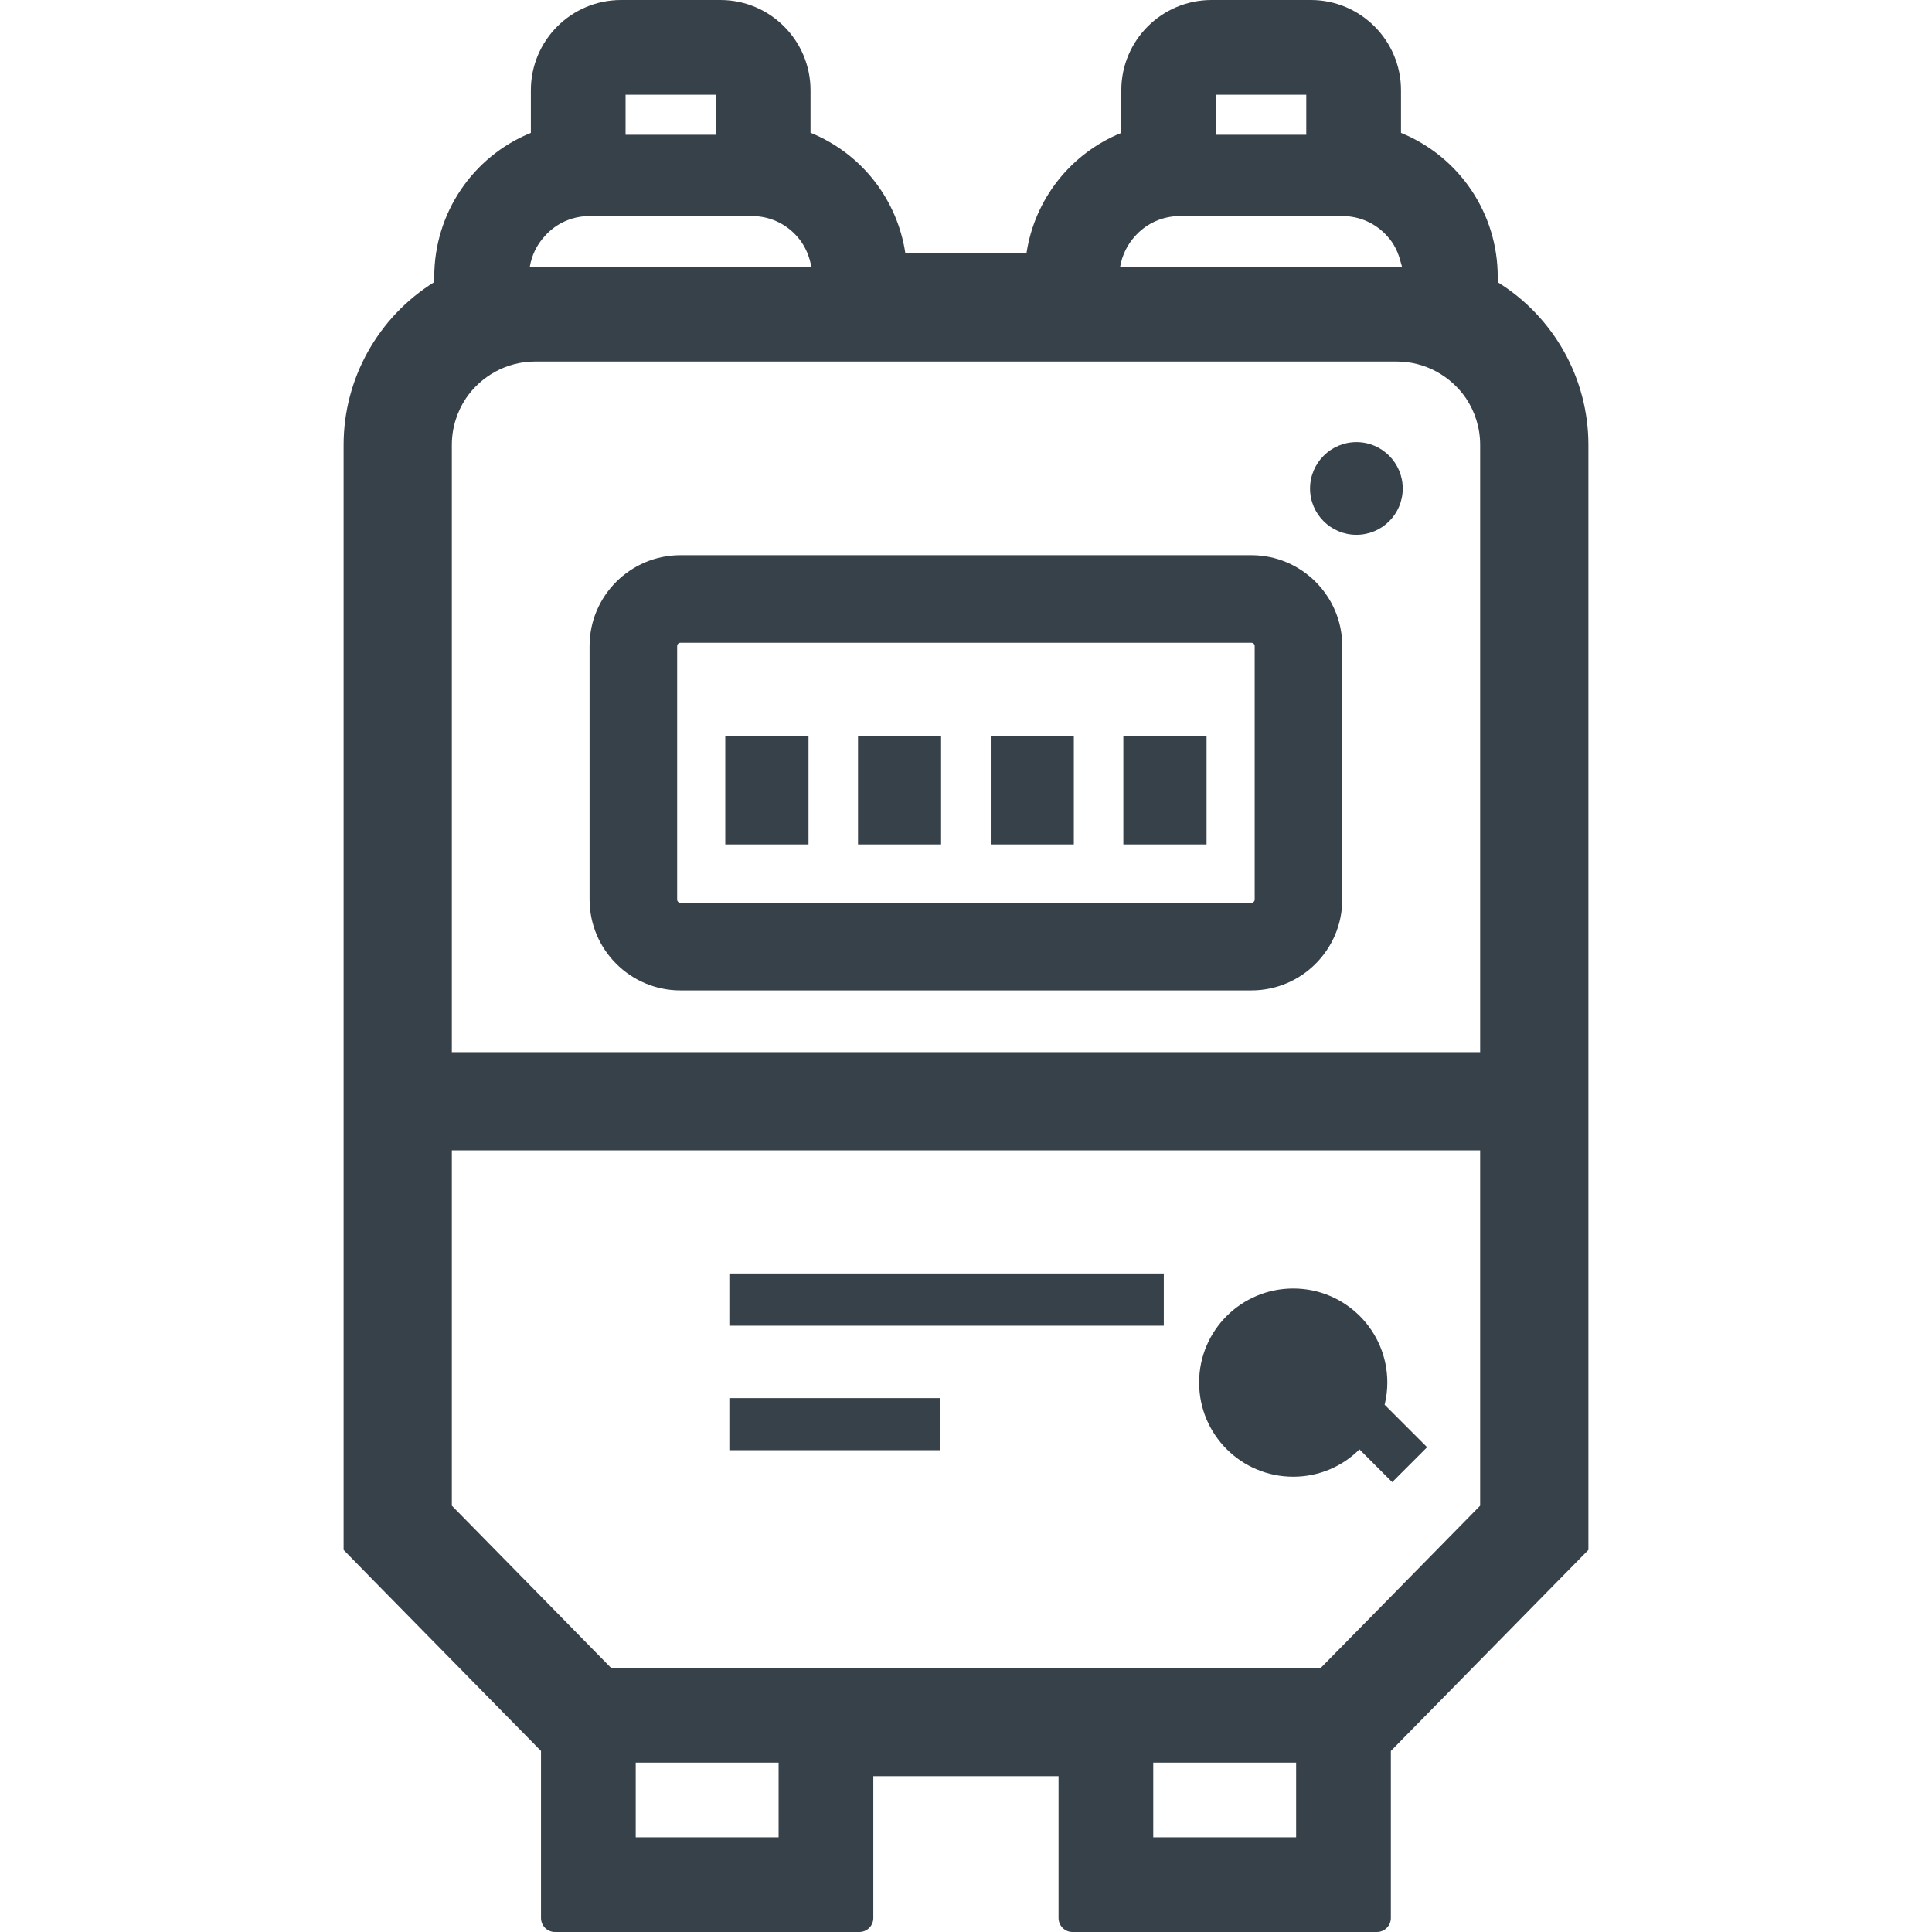 <?xml version="1.0" encoding="utf-8"?>
<!-- Generator: Adobe Illustrator 19.1.1, SVG Export Plug-In . SVG Version: 6.00 Build 0)  -->
<svg version="1.1" id="_x31_0" xmlns="http://www.w3.org/2000/svg" xmlns:xlink="http://www.w3.org/1999/xlink" x="0px" y="0px"
	 viewBox="0 0 512 512" style="enable-background:new 0 0 512 512;" xml:space="preserve">
<style type="text/css">
	.st0{fill:#374149;}
</style>
<g>
	<path class="st0" d="M396.914,74.797v-1.434c0-16.851-10.183-31.84-25.637-38.152V23.918C371.277,10.722,360.554,0,347.394,0
		h-26.317c-13.206,0-23.918,10.707-23.918,23.918v11.294c-13.481,5.488-22.985,17.606-25.133,31.914h-32.094
		c-2.153-14.343-11.653-26.461-25.137-31.949V23.918C214.797,10.722,204.074,0,190.918,0h-26.32
		c-13.207,0-23.914,10.707-23.914,23.918v11.294c-15.422,6.277-25.602,21.301-25.602,38.152v1.398
		c-14.882,9.25-24.023,25.566-24.023,43.137v292.844l8.211,8.39l44.102,44.89v44.278c0,2.043,1.656,3.699,3.699,3.699h80.668
		c2.038,0,3.695-1.656,3.695-3.699v-37.606h49.09v37.606c0,2.043,1.656,3.699,3.699,3.699h80.664c2.047,0,3.703-1.656,3.703-3.699
		v-44.278l44.102-44.89l8.25-8.39V117.898C420.942,100.328,411.793,84.012,396.914,74.797z M206.336,486.902h-37.863V467.11h37.863
		V486.902z M189.699,25.102v10.614h-23.918V25.102H189.699z M346.175,25.102v10.614h-23.914V25.102H346.175z M350.011,442.008
		H161.945l-4.23-4.301l-10.758-10.973l-27.215-27.718v-94.161h271.84h0.672v94.161l-27.25,27.754l-10.758,10.938L350.011,442.008z
		 M156.316,57.23h42.883c0.43,0,0.824,0,1.258,0.07c4.266,0.32,8.066,2.293,10.758,5.344c1.778,1.969,2.965,4.406,3.59,7.07
		c0.066,0.343,0.23,0.644,0.273,0.996h-73.25c-0.438,0-0.906,0.004-1.348,0.035c-0.031-0.008-0.05-0.004-0.082-0.008
		c0.504-3.082,1.863-5.84,3.871-8.058c2.652-3.051,6.453-5.059,10.754-5.379C155.457,57.23,155.886,57.23,156.316,57.23z
		 M119.742,117.898c0-4.59,1.399-8.82,3.762-12.371c3.984-5.844,10.726-9.718,18.324-9.718h228.301
		c7.641,0,14.344,3.874,18.359,9.718c2.367,3.551,3.766,7.782,3.766,12.371v160.93H119.742V117.898z M296.847,70.683
		c0.539-3.07,1.898-5.824,3.898-8.038c2.688-3.051,6.493-5.024,10.758-5.344c0.43-0.07,0.824-0.07,1.254-0.07h42.922
		c0.43,0,0.825,0,1.254,0.07c4.266,0.32,8.07,2.293,10.758,5.344c1.754,1.906,2.879,4.289,3.516,6.859
		c0.09,0.426,0.285,0.797,0.335,1.242c-0.48-0.031-0.93-0.035-1.414-0.035h-62.93L296.847,70.683z M343.488,467.11v19.793h-37.867
		V467.11H343.488z"/>
	<path class="st0" d="M331.629,147.129H180.328c-13.282,0-24.086,10.805-24.086,24.086v67.168c0,13.281,10.805,24.086,24.086,24.086
		h151.301c13.281,0,24.086-10.805,24.086-24.086v-67.168C355.714,157.934,344.91,147.129,331.629,147.129z M179.453,171.215
		c0-0.485,0.39-0.875,0.875-0.875h151.301c0.484,0,0.875,0.39,0.875,0.875v67.168c0,0.484-0.391,0.874-0.875,0.874H180.328
		c-0.485,0-0.875-0.39-0.875-0.874V171.215z"/>
	<rect x="193.285" y="337.484" class="st0" width="115.133" height="13.84"/>
	<rect x="193.285" y="370.512" class="st0" width="55.793" height="13.805"/>
	<path class="st0" d="M359.473,117.168c-6.774,0-12.298,5.519-12.298,12.297c0,6.778,5.524,12.262,12.298,12.262
		c6.781,0,12.266-5.484,12.266-12.262C371.738,122.687,366.254,117.168,359.473,117.168z"/>
	<path class="st0" d="M378.066,383.66l0.015-0.019l0,0l0.118-0.114l-11.262-11.262c0.465-1.863,0.718-3.836,0.718-5.879
		c0-13.77-11.152-24.922-24.922-24.922c-13.805,0-24.958,11.152-24.958,24.922c0,13.805,11.153,24.958,24.958,24.958
		c6.847,0,13.05-2.762,17.535-7.246l8.679,8.68L378.066,383.66z"/>
	<rect x="192.207" y="195.098" class="st0" width="22.054" height="28.687"/>
	<rect x="227.382" y="195.098" class="st0" width="22.016" height="28.687"/>
	<rect x="262.558" y="195.098" class="st0" width="22.016" height="28.687"/>
	<rect x="297.699" y="195.098" class="st0" width="22.05" height="28.687"/>
</g>
</svg>
